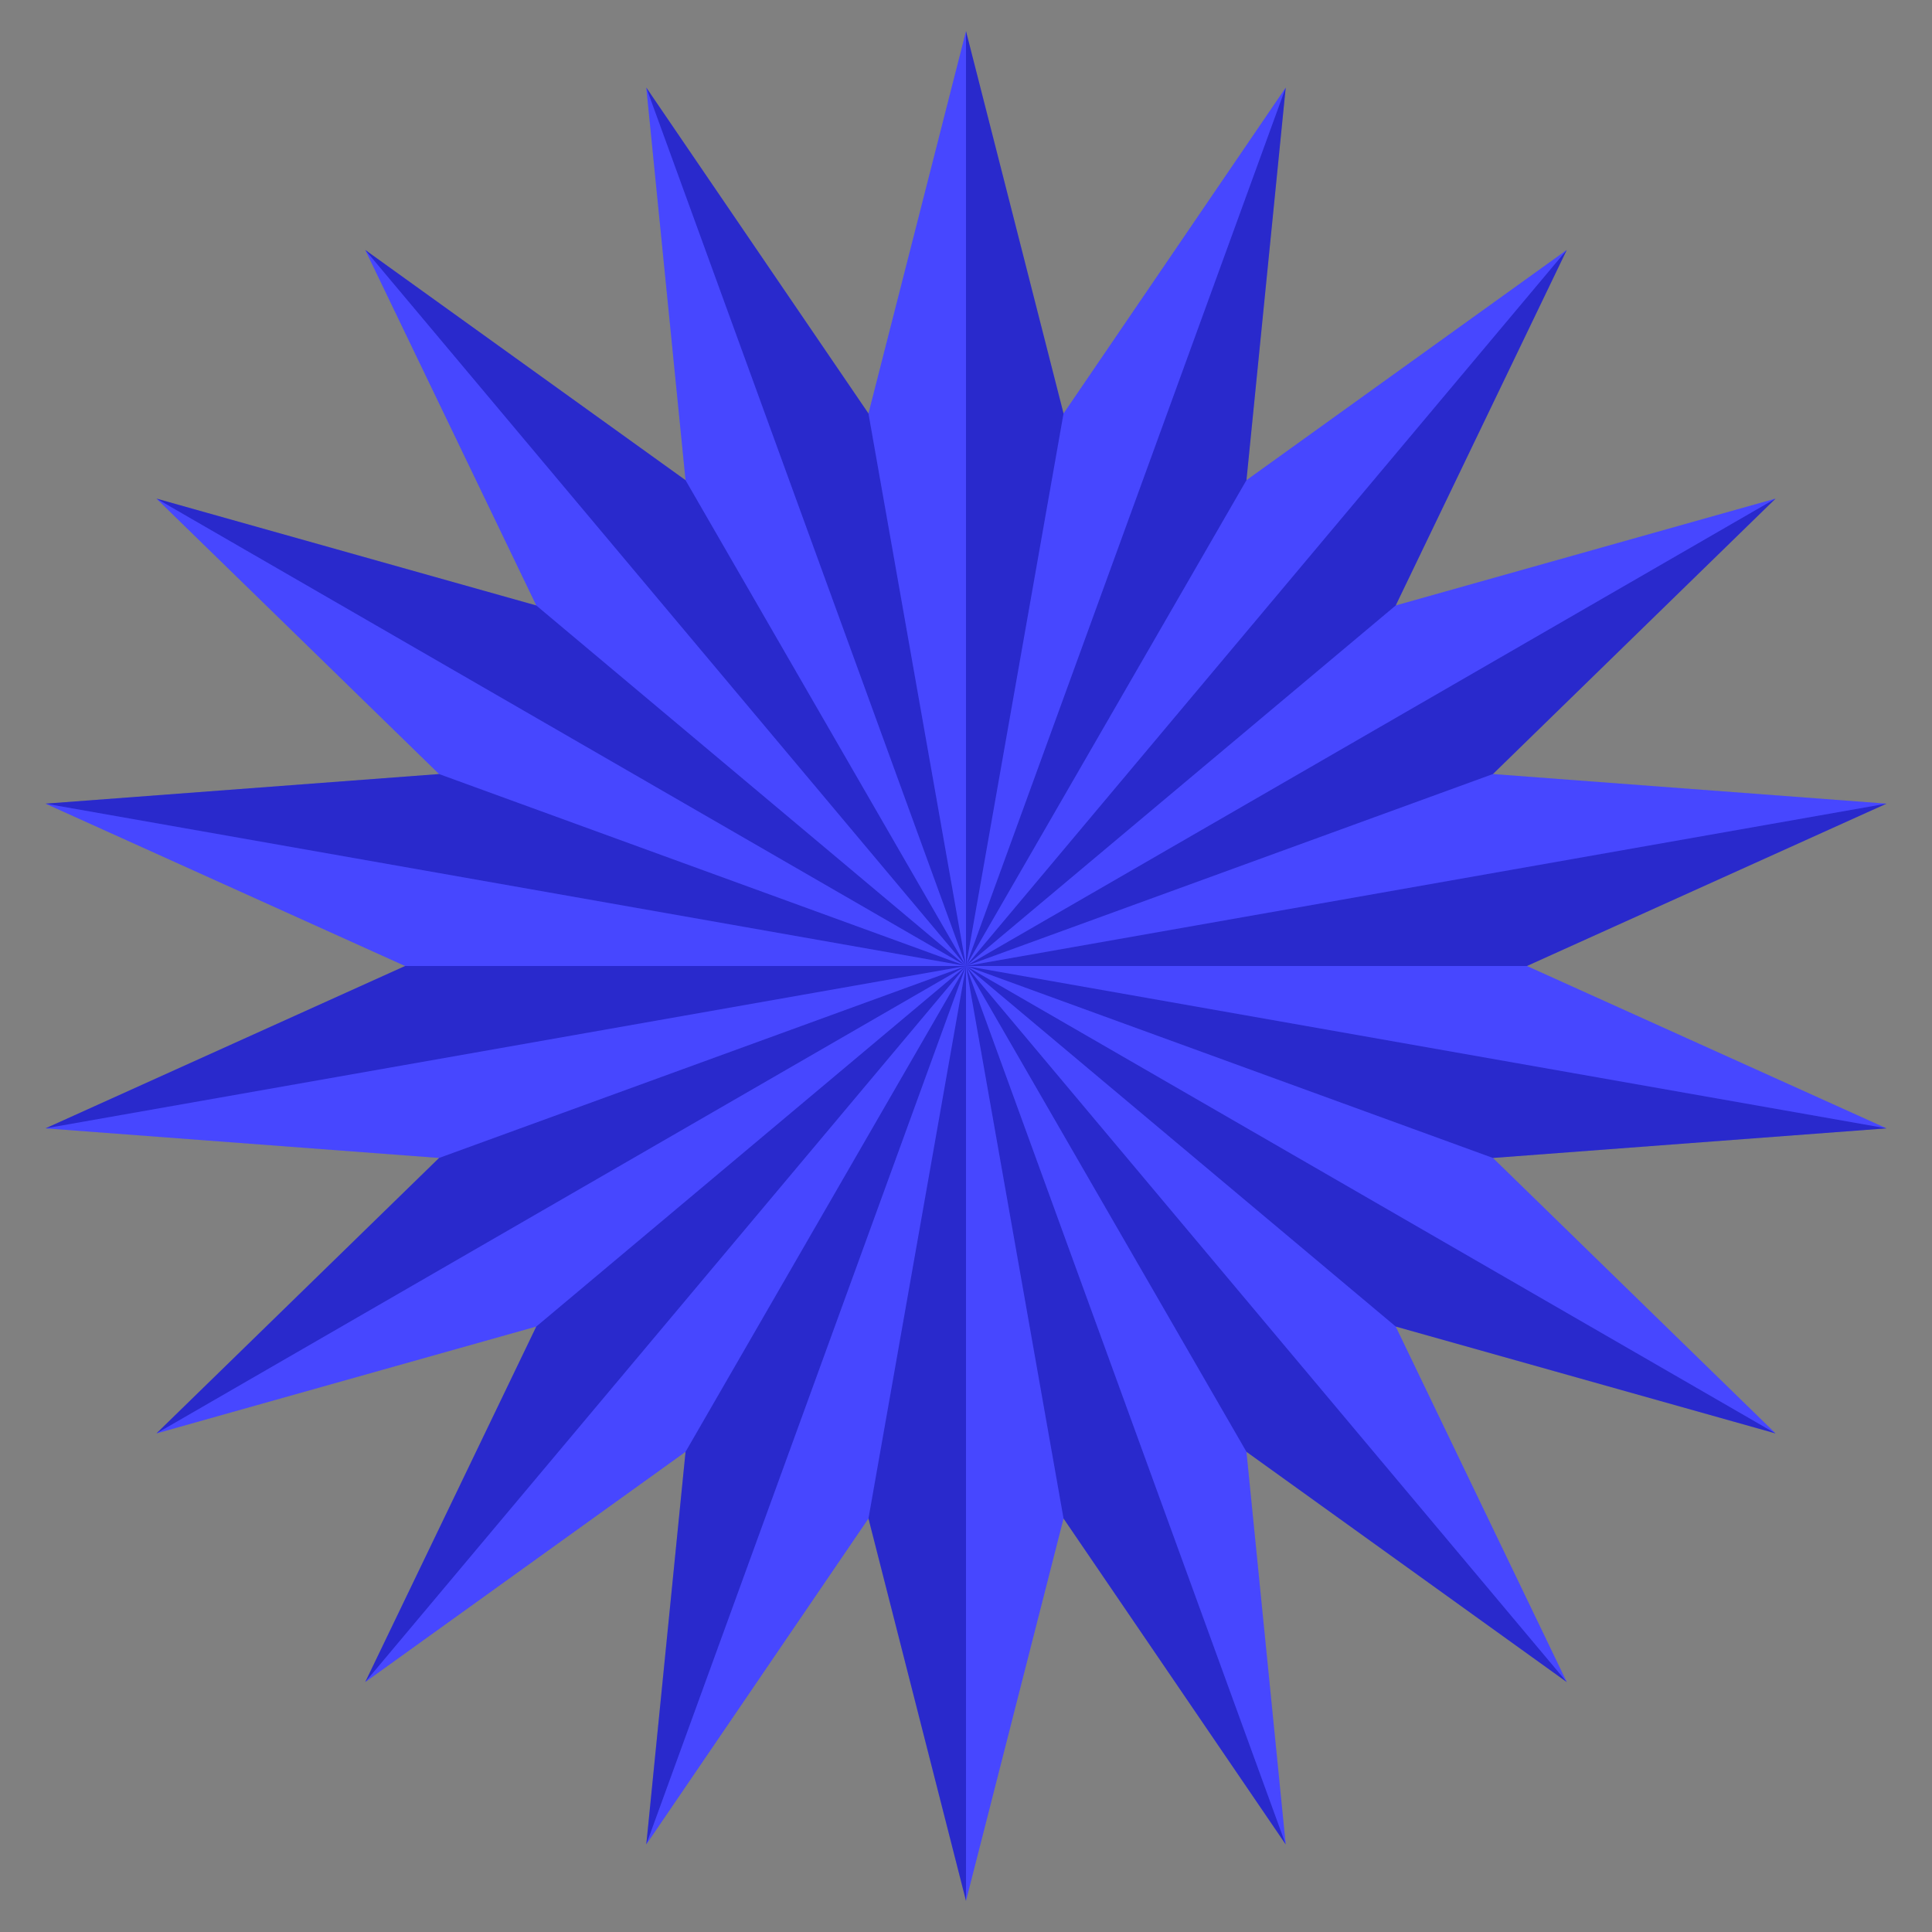 <svg width="100%" height="100%" viewBox="0 0 620 620"
     xmlns="http://www.w3.org/2000/svg"
     xmlns:xlink="http://www.w3.org/1999/xlink">

  <rect x="0" y="0" width="620" height="620" fill="#808080" stroke="none"/>

  <desc>
    Polygon Star code generated by Polygon Star Maker
    http://steamcoded.org/StarMaker.svg

    Polygon Star Maker written by Jay Nick
    Version 1.0 - March, 2017
  </desc>

  <defs>
    <symbol id="star" viewBox="0 0 600 600" overflow="visible">
      <path d="M300,0L331.3,122.7L402.6,18.1L390,144.1L492.8,70.2L437.9,184.3L559.8,150L469.1,238.4L595.4,247.9L480,300L595.4,352.1L469.1,361.6L559.8,450L437.9,415.7L492.8,529.8L390,455.9L402.6,581.9L331.3,477.3L300,600L268.7,477.3L197.4,581.9L210,455.9L107.2,529.8L162.1,415.7L40.2,450L130.9,361.6L4.6,352.1L120,300L4.6,247.9L130.9,238.4L40.2,150L162.1,184.3L107.2,70.2L210,144.1L197.4,18.1L268.7,122.7L300,0z"/>
    </symbol>
    <symbol id="starshadow" viewBox="0 0 600 600" overflow="visible">
      <path d="M300,300L300,0L331.3,122.7L300,300zL402.6,18.1L390,144.1L300,300zL492.8,70.2L437.9,184.3L300,300zL559.8,150L469.1,238.4L300,300zL595.4,247.9L480,300L300,300zL595.4,352.1L469.1,361.6L300,300zL559.8,450L437.9,415.7L300,300zL492.8,529.8L390,455.9L300,300zL402.6,581.9L331.3,477.3L300,300zL300,600L268.7,477.3L300,300zL197.4,581.9L210,455.9L300,300zL107.2,529.8L162.1,415.7L300,300zL40.2,450L130.9,361.6L300,300zL4.6,352.1L120,300L300,300zL4.6,247.9L130.9,238.4L300,300zL40.2,150L162.1,184.3L300,300zL107.2,70.2L210,144.1L300,300zL197.4,18.1L268.7,122.7L300,300z"/>
    </symbol>
    <symbol id="starhighlight" viewBox="0 0 600 600" overflow="visible">
      <path d="M300,300L331.3,122.7L402.6,18.1L300,300zL390,144.1L492.8,70.2L300,300zL437.9,184.3L559.8,150L300,300zL469.1,238.4L595.4,247.9L300,300zL480,300L595.4,352.1L300,300zL469.1,361.6L559.8,450L300,300zL437.9,415.7L492.8,529.8L300,300zL390,455.9L402.6,581.9L300,300zL331.3,477.3L300,600L300,300zL268.7,477.3L197.4,581.9L300,300zL210,455.9L107.2,529.8L300,300zL162.1,415.7L40.2,450L300,300zL130.9,361.6L4.6,352.1L300,300zL120,300L4.6,247.9L300,300zL130.9,238.4L40.2,150L300,300zL162.1,184.3L107.2,70.2L300,300zL210,144.1L197.4,18.1L300,300zL268.7,122.7L300,0L300,300z"/>
    </symbol>
  </defs>

  <g transform="translate(10,10)">
    <use width="600" height="600" xlink:href="#star" style="fill:#3333ff;stroke:none;"/>
    <use width="600" height="600" xlink:href="#starshadow" style="fill:black;fill-opacity:0.2;stroke:none;"/>
    <use width="600" height="600" xlink:href="#starhighlight" style="fill:white;fill-opacity:0.1;stroke:none;"/>
  </g>
</svg>